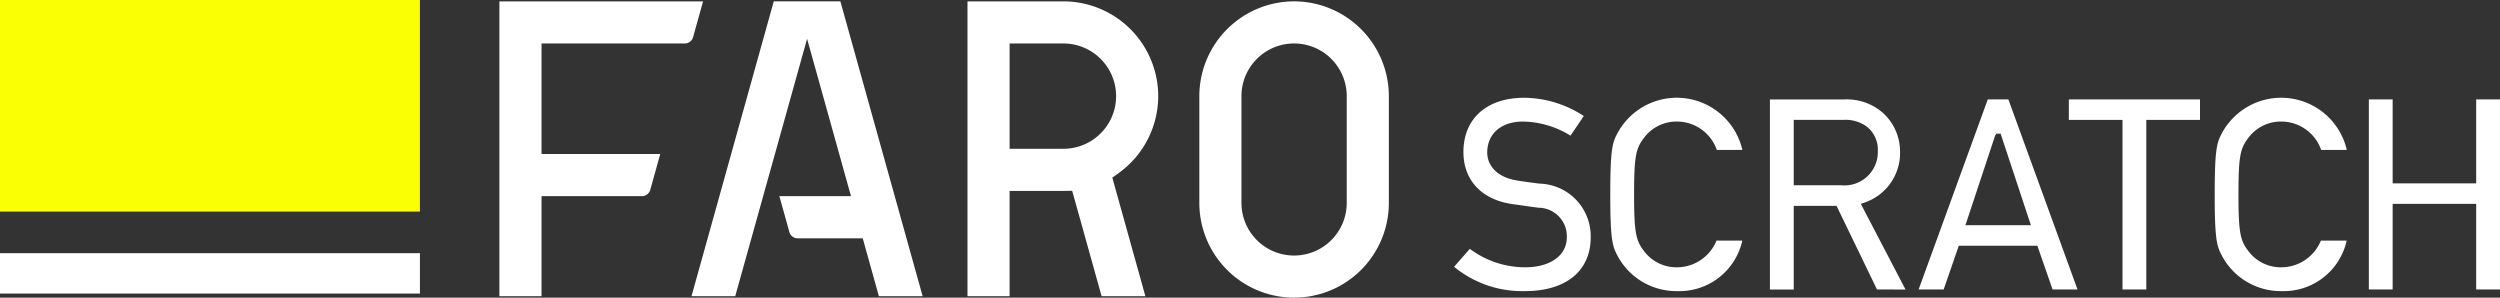 <svg xmlns="http://www.w3.org/2000/svg" width="197.314" height="23.492" viewBox="0 0 197.314 23.492"><rect x="0" y="0" width="197.314" height="23.492" fill="#333333" stroke="none"/><defs><style>.a{fill:#fff;}.b{fill:#faff03;}</style></defs><path class="a" d="M120.342,22.976a8.459,8.459,0,0,1-5.577-1.919l1.242-1.417a7.3,7.3,0,0,0,4.357,1.457c2,0,3.3-.935,3.3-2.383a2.249,2.249,0,0,0-2.225-2.318c-.4-.05-.756-.1-1.137-.156-.276-.04-.566-.082-.9-.127-2.445-.337-3.9-1.875-3.9-4.112,0-2.644,1.841-4.285,4.806-4.285a8.707,8.707,0,0,1,4.69,1.44l-1.043,1.55a7.348,7.348,0,0,0-3.756-1.112c-1.713,0-2.819.961-2.819,2.45,0,.891.629,1.938,2.393,2.207.414.066,1,.154,1.745.242a4.15,4.15,0,0,1,4.03,4.221c0,2.669-1.943,4.262-5.2,4.262"/><path class="a" d="M132.377,22.976a5.251,5.251,0,0,1-4.641-2.66c-.455-.832-.644-1.177-.644-4.97s.189-4.139.644-4.971a5.315,5.315,0,0,1,9.782,1.457H135.5a3.336,3.336,0,0,0-3.122-2.238,3.191,3.191,0,0,0-2.574,1.22c-.675.867-.832,1.389-.832,4.532s.157,3.665.831,4.532a3.193,3.193,0,0,0,2.575,1.219,3.388,3.388,0,0,0,3.1-2.107h2.035a5.089,5.089,0,0,1-5.136,3.986"/><path class="a" d="M148.143,22.846l-3.194-6.6h-3.378v6.605h-1.879v-15H145.5a4.317,4.317,0,0,1,3,.964,4.1,4.1,0,0,1,1.462,3.125,4.126,4.126,0,0,1-2.841,4.059l-.256.089,3.53,6.763Zm-6.572-8.222h3.774a2.63,2.63,0,0,0,2.863-2.689,2.321,2.321,0,0,0-.879-1.949,2.841,2.841,0,0,0-1.853-.523h-3.905Z"/><path class="a" d="M162,22.846l-1.2-3.453h-6.2l-1.195,3.453h-1.976l5.457-15h1.626l5.457,15ZM157.463,10.71l-2.34,7.064h5.166L157.9,10.55h-.338Z"/><polygon class="a" points="167.52 22.846 167.52 9.463 163.284 9.463 163.284 7.846 173.636 7.846 173.636 9.463 169.399 9.463 169.399 22.846 167.52 22.846"/><path class="a" d="M180.082,22.976a5.251,5.251,0,0,1-4.641-2.66c-.455-.832-.644-1.177-.644-4.97s.189-4.139.644-4.971a5.315,5.315,0,0,1,9.782,1.457H183.2a3.336,3.336,0,0,0-3.122-2.238,3.191,3.191,0,0,0-2.574,1.22c-.675.867-.832,1.389-.832,4.532s.157,3.665.831,4.532a3.193,3.193,0,0,0,2.575,1.219,3.388,3.388,0,0,0,3.1-2.107h2.035a5.089,5.089,0,0,1-5.136,3.986"/><polygon class="a" points="195.435 22.846 195.435 16.09 188.841 16.09 188.841 22.846 186.962 22.846 186.962 7.846 188.841 7.846 188.841 14.472 195.435 14.472 195.435 7.846 197.314 7.846 197.314 22.846 195.435 22.846"/><path class="a" d="M91.413,7.586A7.487,7.487,0,0,0,83.934.108H76.36V23.376h3.323V15.067l4.3,0,.639-.009,2.323,8.32H90.4L87.791,14.02l.475-.339a7.5,7.5,0,0,0,3.147-6.095m-7.479,4.156H79.683V3.432h4.251a4.155,4.155,0,1,1,0,8.31"/><path class="a" d="M102.138.107a7.488,7.488,0,0,0-7.48,7.479v8.427a7.479,7.479,0,1,0,14.958,0V7.586A7.488,7.488,0,0,0,102.138.107m4.154,15.906a4.155,4.155,0,1,1-8.31,0V7.586a4.155,4.155,0,0,1,8.31,0Z"/><path class="a" d="M39.416.108V23.376H42.74V15.482h7.929a.679.679,0,0,0,.653-.5l.789-2.829H42.74V3.432H54.049a.682.682,0,0,0,.654-.5L55.491.108Z"/><path class="a" d="M72.82,23.376,66.327.107H61.07L54.577,23.376h3.452L63.7,3.063l3.465,12.418H61.512l.79,2.829a.677.677,0,0,0,.652.5h5.138l1.275,4.57Z"/><rect class="b" width="33.143" height="16.7"/><rect class="a" y="19.982" width="33.143" height="3.187"/></svg>